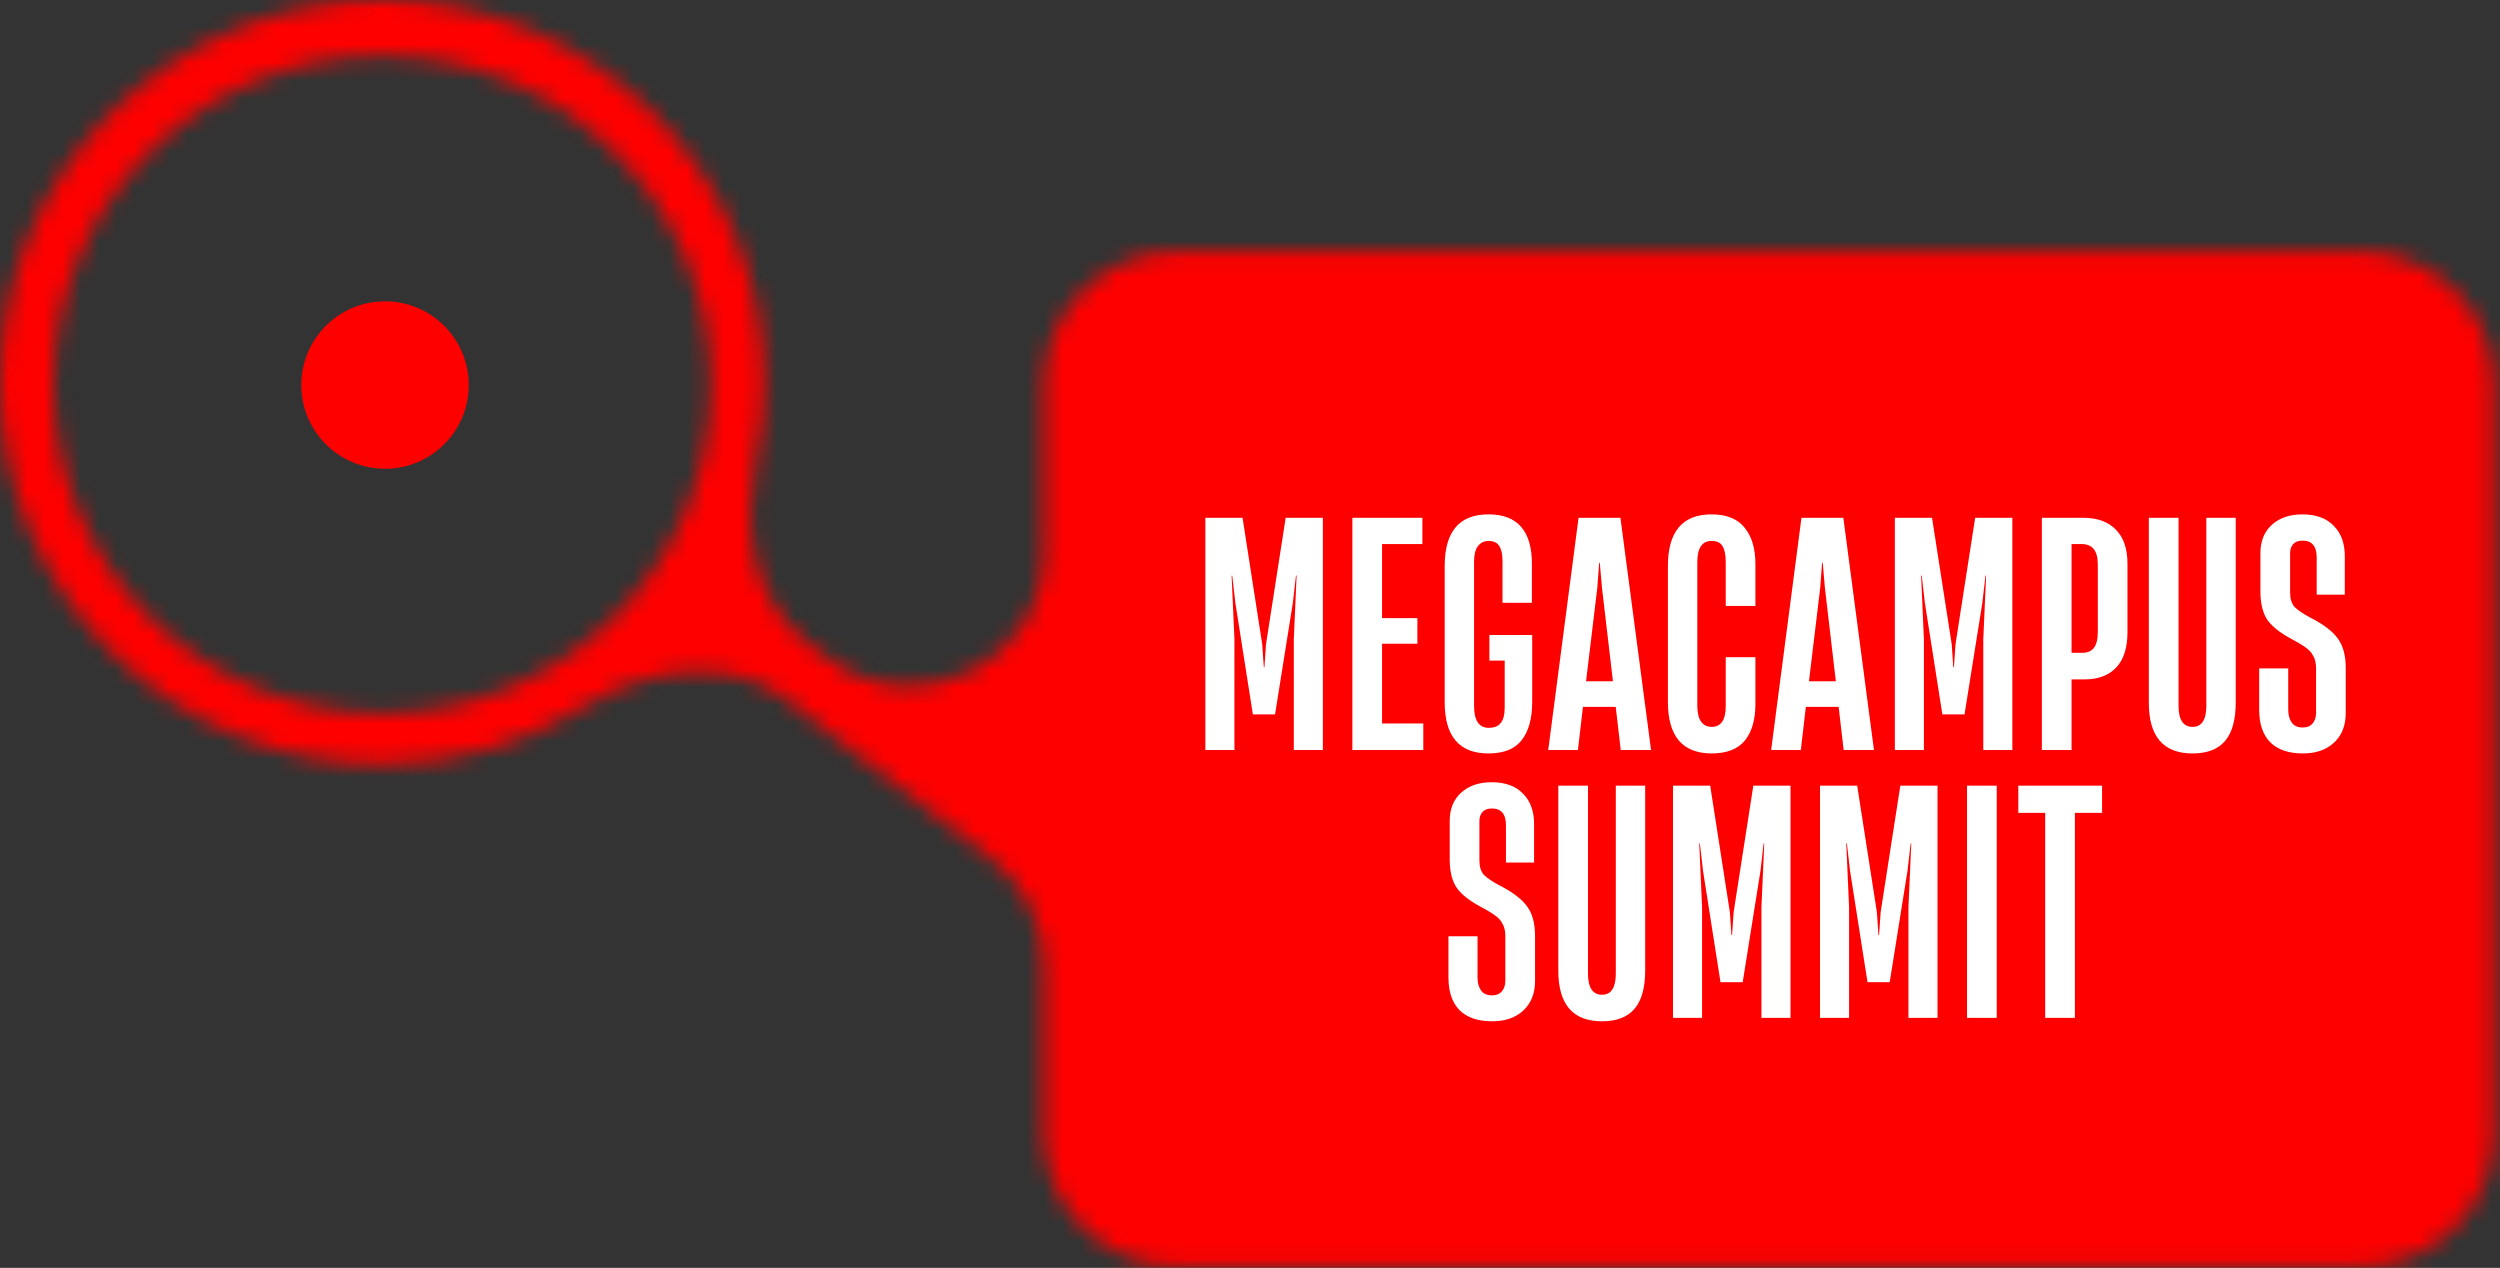 <?xml version="1.0" encoding="UTF-8"?> <svg xmlns="http://www.w3.org/2000/svg" width="140" height="71" viewBox="0 0 140 71" fill="none"><rect x="0" y="0" width="140" height="71" fill="#333333" stroke="none"/><mask id="mask0_265_6127" style="mask-type:alpha" maskUnits="userSpaceOnUse" x="0" y="0" width="140" height="71"><path d="M-2.55255e-07 21.405C0 33.226 9.583 42.809 21.404 42.81C25.549 42.81 29.419 41.631 32.697 39.591C36.201 37.411 40.858 36.689 44.114 39.226L55.553 48.142C57.376 49.564 58.442 51.746 58.442 54.058L58.442 63.442C58.442 67.585 61.8 70.942 65.942 70.942L132.192 70.942C136.335 70.942 139.692 67.585 139.692 63.442L139.692 21.567C139.692 17.425 136.335 14.067 132.192 14.067L65.942 14.067C61.8 14.067 58.442 17.425 58.442 21.567L58.442 30.911C58.442 37.155 51.257 40.665 46.332 36.826L45.15 35.905C42.218 33.62 41.557 29.538 42.336 25.903C42.646 24.453 42.809 22.948 42.81 21.405C42.809 9.584 33.226 1.42967e-06 21.404 2.55244e-07C9.583 0 0 9.584 -2.55255e-07 21.405ZM2.999 21.537C2.999 11.375 11.237 3.137 21.399 3.137C31.562 3.137 39.8 11.375 39.8 21.537C39.8 31.699 31.562 39.938 21.399 39.938C11.237 39.938 2.999 31.699 2.999 21.537Z" fill="#6C6C74"></path></mask><g mask="url(#mask0_265_6127)"><rect width="84.375" height="150" transform="matrix(-1.19249e-08 1 1 -5.37834e-08 -0.307 -0.308)" fill="#FF0000"></rect></g><circle cx="21.562" cy="21.563" r="4.688" transform="rotate(90 21.562 21.563)" fill="#FF0000"></circle><path d="M69.128 42L67.5 42L67.5 28.997L69.583 28.997L70.685 36.085L70.773 37.362L70.808 37.362L70.895 36.085L71.998 28.997L74.08 28.997L74.08 42L72.453 42L72.453 35.805L72.61 32.235L72.575 32.235L72.4 33.758L71.403 40.005L70.16 40.005L69.18 33.758L69.005 32.235L68.97 32.235L69.128 35.805L69.128 42ZM79.705 42L75.733 42L75.733 28.997L79.653 28.997L79.653 30.468L77.395 30.468L77.395 34.615L79.373 34.615L79.373 36.05L77.395 36.05L77.395 40.513L79.705 40.513L79.705 42ZM83.353 42.193C81.72 42.193 80.903 41.236 80.903 39.322L80.903 31.692C80.903 29.767 81.72 28.805 83.353 28.805C84.975 28.805 85.786 29.727 85.786 31.57L85.786 33.758L84.141 33.758L84.141 31.43C84.141 31.057 84.082 30.777 83.966 30.59C83.849 30.392 83.645 30.293 83.353 30.293C83.108 30.293 82.91 30.392 82.758 30.59C82.618 30.777 82.548 31.062 82.548 31.448L82.548 39.532C82.548 40.349 82.823 40.758 83.371 40.758C83.674 40.758 83.896 40.67 84.036 40.495C84.188 40.308 84.263 40.017 84.263 39.62L84.263 36.995L83.406 36.995L83.406 35.56L85.803 35.56L85.803 39.305C85.803 40.238 85.605 40.956 85.208 41.458C84.823 41.947 84.205 42.193 83.353 42.193ZM92.459 42L90.761 42L90.481 39.585L88.644 39.585L88.364 42L86.701 42L88.399 28.997L90.744 28.997L92.459 42ZM89.449 32.917L88.819 38.15L90.324 38.15L89.711 32.917L89.589 31.517L89.554 31.517L89.449 32.917ZM95.853 42.193C95.049 42.193 94.436 41.953 94.016 41.475C93.608 40.985 93.403 40.267 93.403 39.322L93.403 31.692C93.403 29.767 94.22 28.805 95.853 28.805C96.682 28.805 97.294 29.05 97.691 29.54C98.099 30.03 98.303 30.712 98.303 31.587L98.303 33.932L96.641 33.932L96.641 31.483C96.641 31.086 96.583 30.788 96.466 30.59C96.349 30.392 96.145 30.293 95.853 30.293C95.317 30.293 95.049 30.689 95.049 31.483L95.049 39.498C95.049 39.906 95.118 40.209 95.258 40.407C95.398 40.606 95.597 40.705 95.853 40.705C96.379 40.705 96.641 40.314 96.641 39.532L96.641 36.803L98.303 36.803L98.303 39.428C98.303 40.303 98.105 40.985 97.709 41.475C97.312 41.953 96.694 42.193 95.853 42.193ZM104.942 42L103.244 42L102.964 39.585L101.127 39.585L100.847 42L99.184 42L100.882 28.997L103.227 28.997L104.942 42ZM101.932 32.917L101.302 38.15L102.807 38.15L102.194 32.917L102.072 31.517L102.037 31.517L101.932 32.917ZM107.739 42L106.112 42L106.112 28.997L108.194 28.997L109.297 36.085L109.384 37.362L109.419 37.362L109.507 36.085L110.609 28.997L112.692 28.997L112.692 42L111.064 42L111.064 35.805L111.222 32.235L111.187 32.235L111.012 33.758L110.014 40.005L108.772 40.005L107.792 33.758L107.617 32.235L107.582 32.235L107.739 35.805L107.739 42ZM114.344 42L114.344 28.997L116.672 28.997C117.453 28.997 118.06 29.219 118.492 29.663C118.923 30.094 119.139 30.736 119.139 31.587L119.139 35.385C119.139 36.272 118.929 36.937 118.509 37.38C118.089 37.823 117.506 38.045 116.759 38.045L116.007 38.045L116.007 42L114.344 42ZM116.549 36.557C116.853 36.569 117.08 36.487 117.232 36.312C117.395 36.126 117.477 35.817 117.477 35.385L117.477 31.622C117.477 31.226 117.401 30.934 117.249 30.747C117.098 30.561 116.876 30.468 116.584 30.468L116.007 30.468L116.007 36.557L116.549 36.557ZM122.785 42.193C121.152 42.193 120.335 41.248 120.335 39.358L120.335 28.997L121.998 28.997L121.998 39.515C121.998 40.308 122.26 40.705 122.785 40.705C123.299 40.705 123.555 40.308 123.555 39.515L123.555 28.997L125.2 28.997L125.2 39.34C125.2 40.308 125.002 41.026 124.605 41.492C124.209 41.959 123.602 42.193 122.785 42.193ZM128.964 42.193C128.171 42.193 127.564 41.988 127.144 41.58C126.724 41.16 126.514 40.547 126.514 39.742L126.514 37.432L128.141 37.432L128.141 39.742C128.141 40.034 128.206 40.273 128.334 40.46C128.462 40.647 128.672 40.74 128.964 40.74C129.197 40.74 129.378 40.664 129.506 40.513C129.635 40.361 129.699 40.163 129.699 39.917L129.699 37.432C129.699 37.141 129.646 36.907 129.541 36.733C129.448 36.546 129.314 36.394 129.139 36.278C128.976 36.149 128.707 35.986 128.334 35.788C127.716 35.461 127.272 35.117 127.004 34.755C126.736 34.393 126.596 33.874 126.584 33.197L126.584 30.975C126.584 30.298 126.8 29.767 127.231 29.383C127.663 28.997 128.229 28.805 128.929 28.805C129.699 28.805 130.288 29.021 130.696 29.453C131.116 29.872 131.321 30.462 131.309 31.22L131.309 33.303L129.734 33.303L129.734 31.22C129.734 30.59 129.471 30.275 128.946 30.275C128.713 30.275 128.538 30.339 128.421 30.468C128.305 30.596 128.246 30.765 128.246 30.975L128.246 33.18C128.246 33.53 128.328 33.798 128.491 33.985C128.666 34.16 128.946 34.352 129.331 34.562C130.055 34.924 130.574 35.309 130.889 35.718C131.204 36.126 131.361 36.686 131.361 37.398L131.361 39.935C131.361 40.635 131.14 41.189 130.696 41.597C130.265 41.994 129.687 42.193 128.964 42.193ZM83.564 57.193C82.771 57.193 82.164 56.988 81.744 56.58C81.324 56.16 81.114 55.547 81.114 54.742L81.114 52.432L82.742 52.432L82.742 54.742C82.742 55.034 82.806 55.273 82.934 55.46C83.062 55.647 83.272 55.74 83.564 55.74C83.797 55.74 83.978 55.664 84.107 55.513C84.235 55.361 84.299 55.163 84.299 54.917L84.299 52.432C84.299 52.141 84.247 51.907 84.142 51.733C84.048 51.546 83.914 51.394 83.739 51.278C83.576 51.149 83.307 50.986 82.934 50.788C82.316 50.461 81.872 50.117 81.604 49.755C81.336 49.393 81.196 48.874 81.184 48.197L81.184 45.975C81.184 45.298 81.4 44.767 81.832 44.383C82.263 43.998 82.829 43.805 83.529 43.805C84.299 43.805 84.888 44.021 85.297 44.453C85.717 44.873 85.921 45.462 85.909 46.22L85.909 48.303L84.334 48.303L84.334 46.22C84.334 45.59 84.072 45.275 83.547 45.275C83.313 45.275 83.138 45.339 83.022 45.468C82.905 45.596 82.847 45.765 82.847 45.975L82.847 48.18C82.847 48.53 82.928 48.798 83.092 48.985C83.267 49.16 83.547 49.352 83.932 49.562C84.655 49.924 85.174 50.309 85.489 50.718C85.804 51.126 85.962 51.686 85.962 52.398L85.962 54.935C85.962 55.635 85.74 56.189 85.297 56.597C84.865 56.994 84.287 57.193 83.564 57.193ZM89.715 57.193C88.082 57.193 87.265 56.248 87.265 54.358L87.265 43.998L88.927 43.998L88.927 54.515C88.927 55.308 89.19 55.705 89.715 55.705C90.228 55.705 90.485 55.308 90.485 54.515L90.485 43.998L92.13 43.998L92.13 54.34C92.13 55.308 91.932 56.026 91.535 56.492C91.138 56.959 90.532 57.193 89.715 57.193ZM95.316 57L93.688 57L93.688 43.998L95.771 43.998L96.873 51.085L96.961 52.362L96.996 52.362L97.083 51.085L98.186 43.998L100.268 43.998L100.268 57L98.641 57L98.641 50.805L98.798 47.235L98.763 47.235L98.588 48.758L97.591 55.005L96.348 55.005L95.368 48.758L95.193 47.235L95.158 47.235L95.316 50.805L95.316 57ZM103.548 57L101.921 57L101.921 43.998L104.003 43.998L105.106 51.085L105.193 52.362L105.228 52.362L105.316 51.085L106.418 43.998L108.501 43.998L108.501 57L106.873 57L106.873 50.805L107.031 47.235L106.996 47.235L106.821 48.758L105.823 55.005L104.581 55.005L103.601 48.758L103.426 47.235L103.391 47.235L103.548 50.805L103.548 57ZM111.816 57L110.153 57L110.153 43.998L111.816 43.998L111.816 57ZM116.194 57L114.531 57L114.531 45.52L113.026 45.52L113.026 43.998L117.716 43.998L117.716 45.52L116.194 45.52L116.194 57Z" fill="white"></path></svg> 